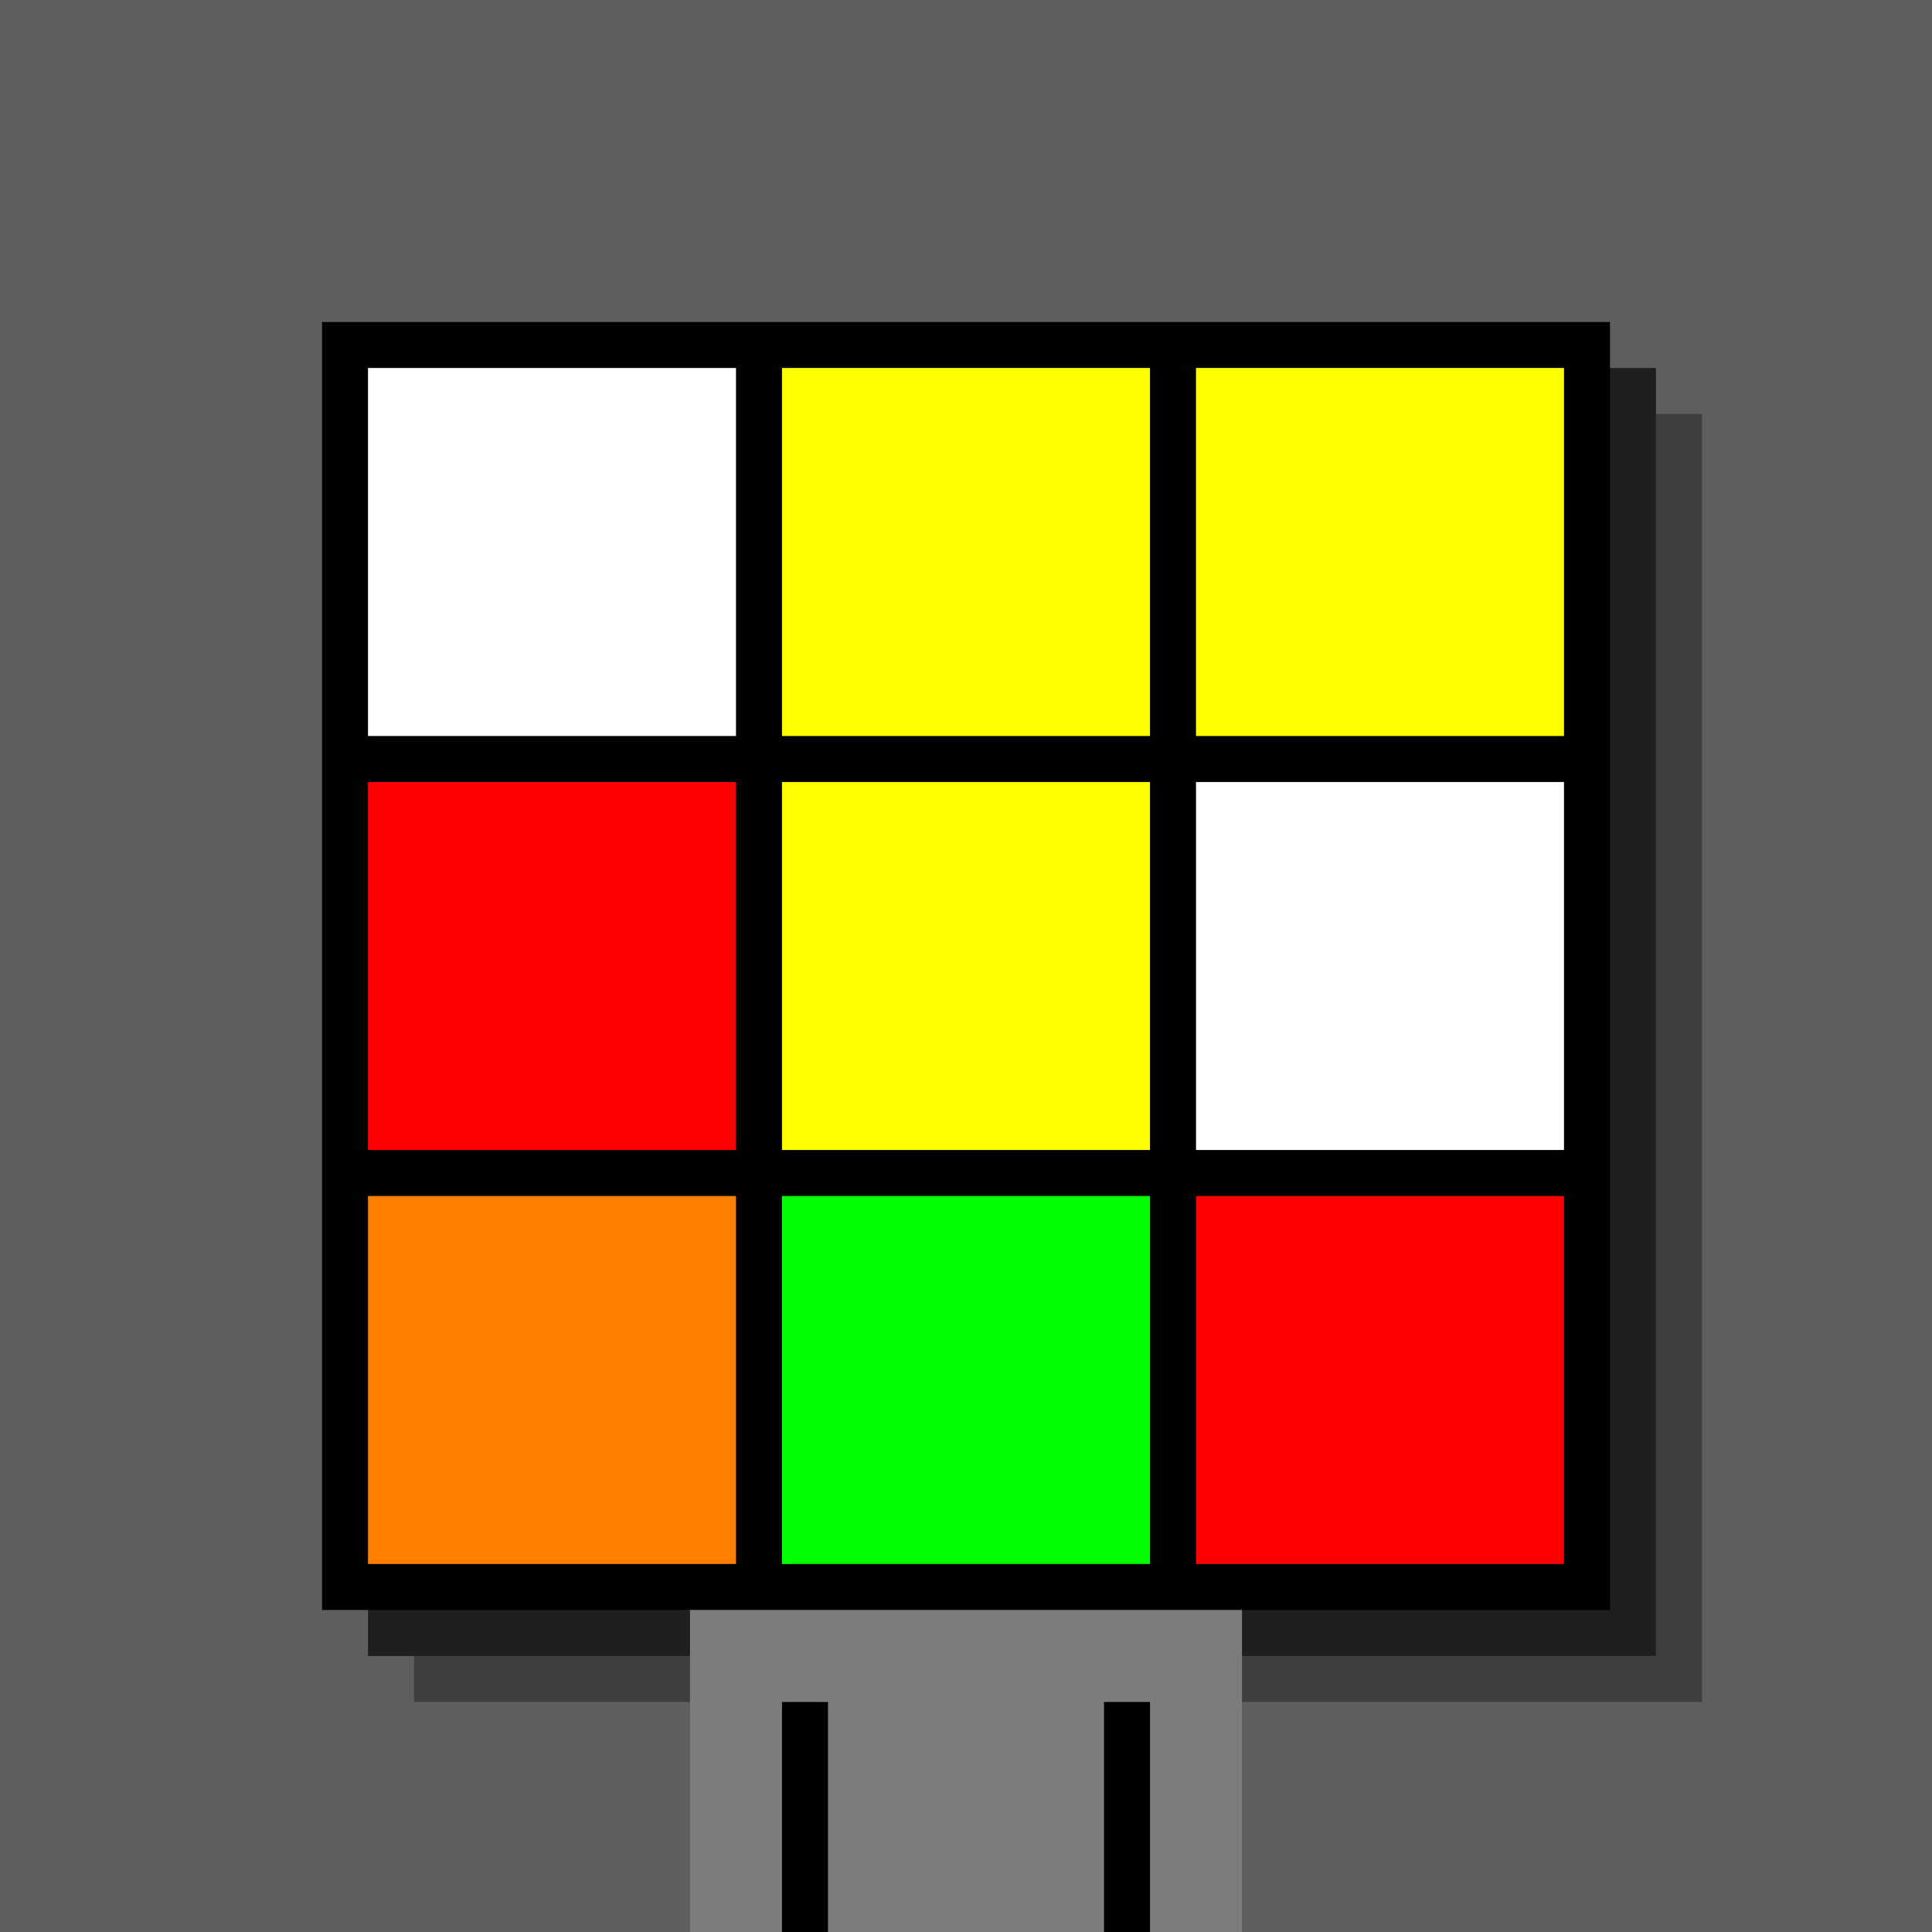 <svg xmlns="http://www.w3.org/2000/svg" width="420" height="420"><rect width="420" height="420" x="0" y="0" fill="rgb(94,94,94)" /><rect width="280" height="280" x="90" y="90" fill="rgb(62,62,62)" /><rect width="280" height="280" x="80" y="80" fill="rgb(31,31,31)" /><rect width="280" height="280" x="70" y="70" fill="#000000" /><rect width="120" height="70" x="150" y="350" fill="rgb(124,124,124)" /><rect width="10" height="50" x="170" y="370" fill="#000000" /><rect width="10" height="50" x="240" y="370" fill="#000000" /><rect width="80" height="80" x="80" y="80" fill="#ffffff" /><rect width="80" height="80" x="170" y="80" fill="#ffff00" /><rect width="80" height="80" x="260" y="80" fill="#ffff00" /><rect width="80" height="80" x="80" y="170" fill="#ff0000" /><rect width="80" height="80" x="170" y="170" fill="#ffff00" /><rect width="80" height="80" x="260" y="170" fill="#ffffff" /><rect width="80" height="80" x="80" y="260" fill="#ff8000" /><rect width="80" height="80" x="170" y="260" fill="#00ff00" /><rect width="80" height="80" x="260" y="260" fill="#ff0000" /></svg>